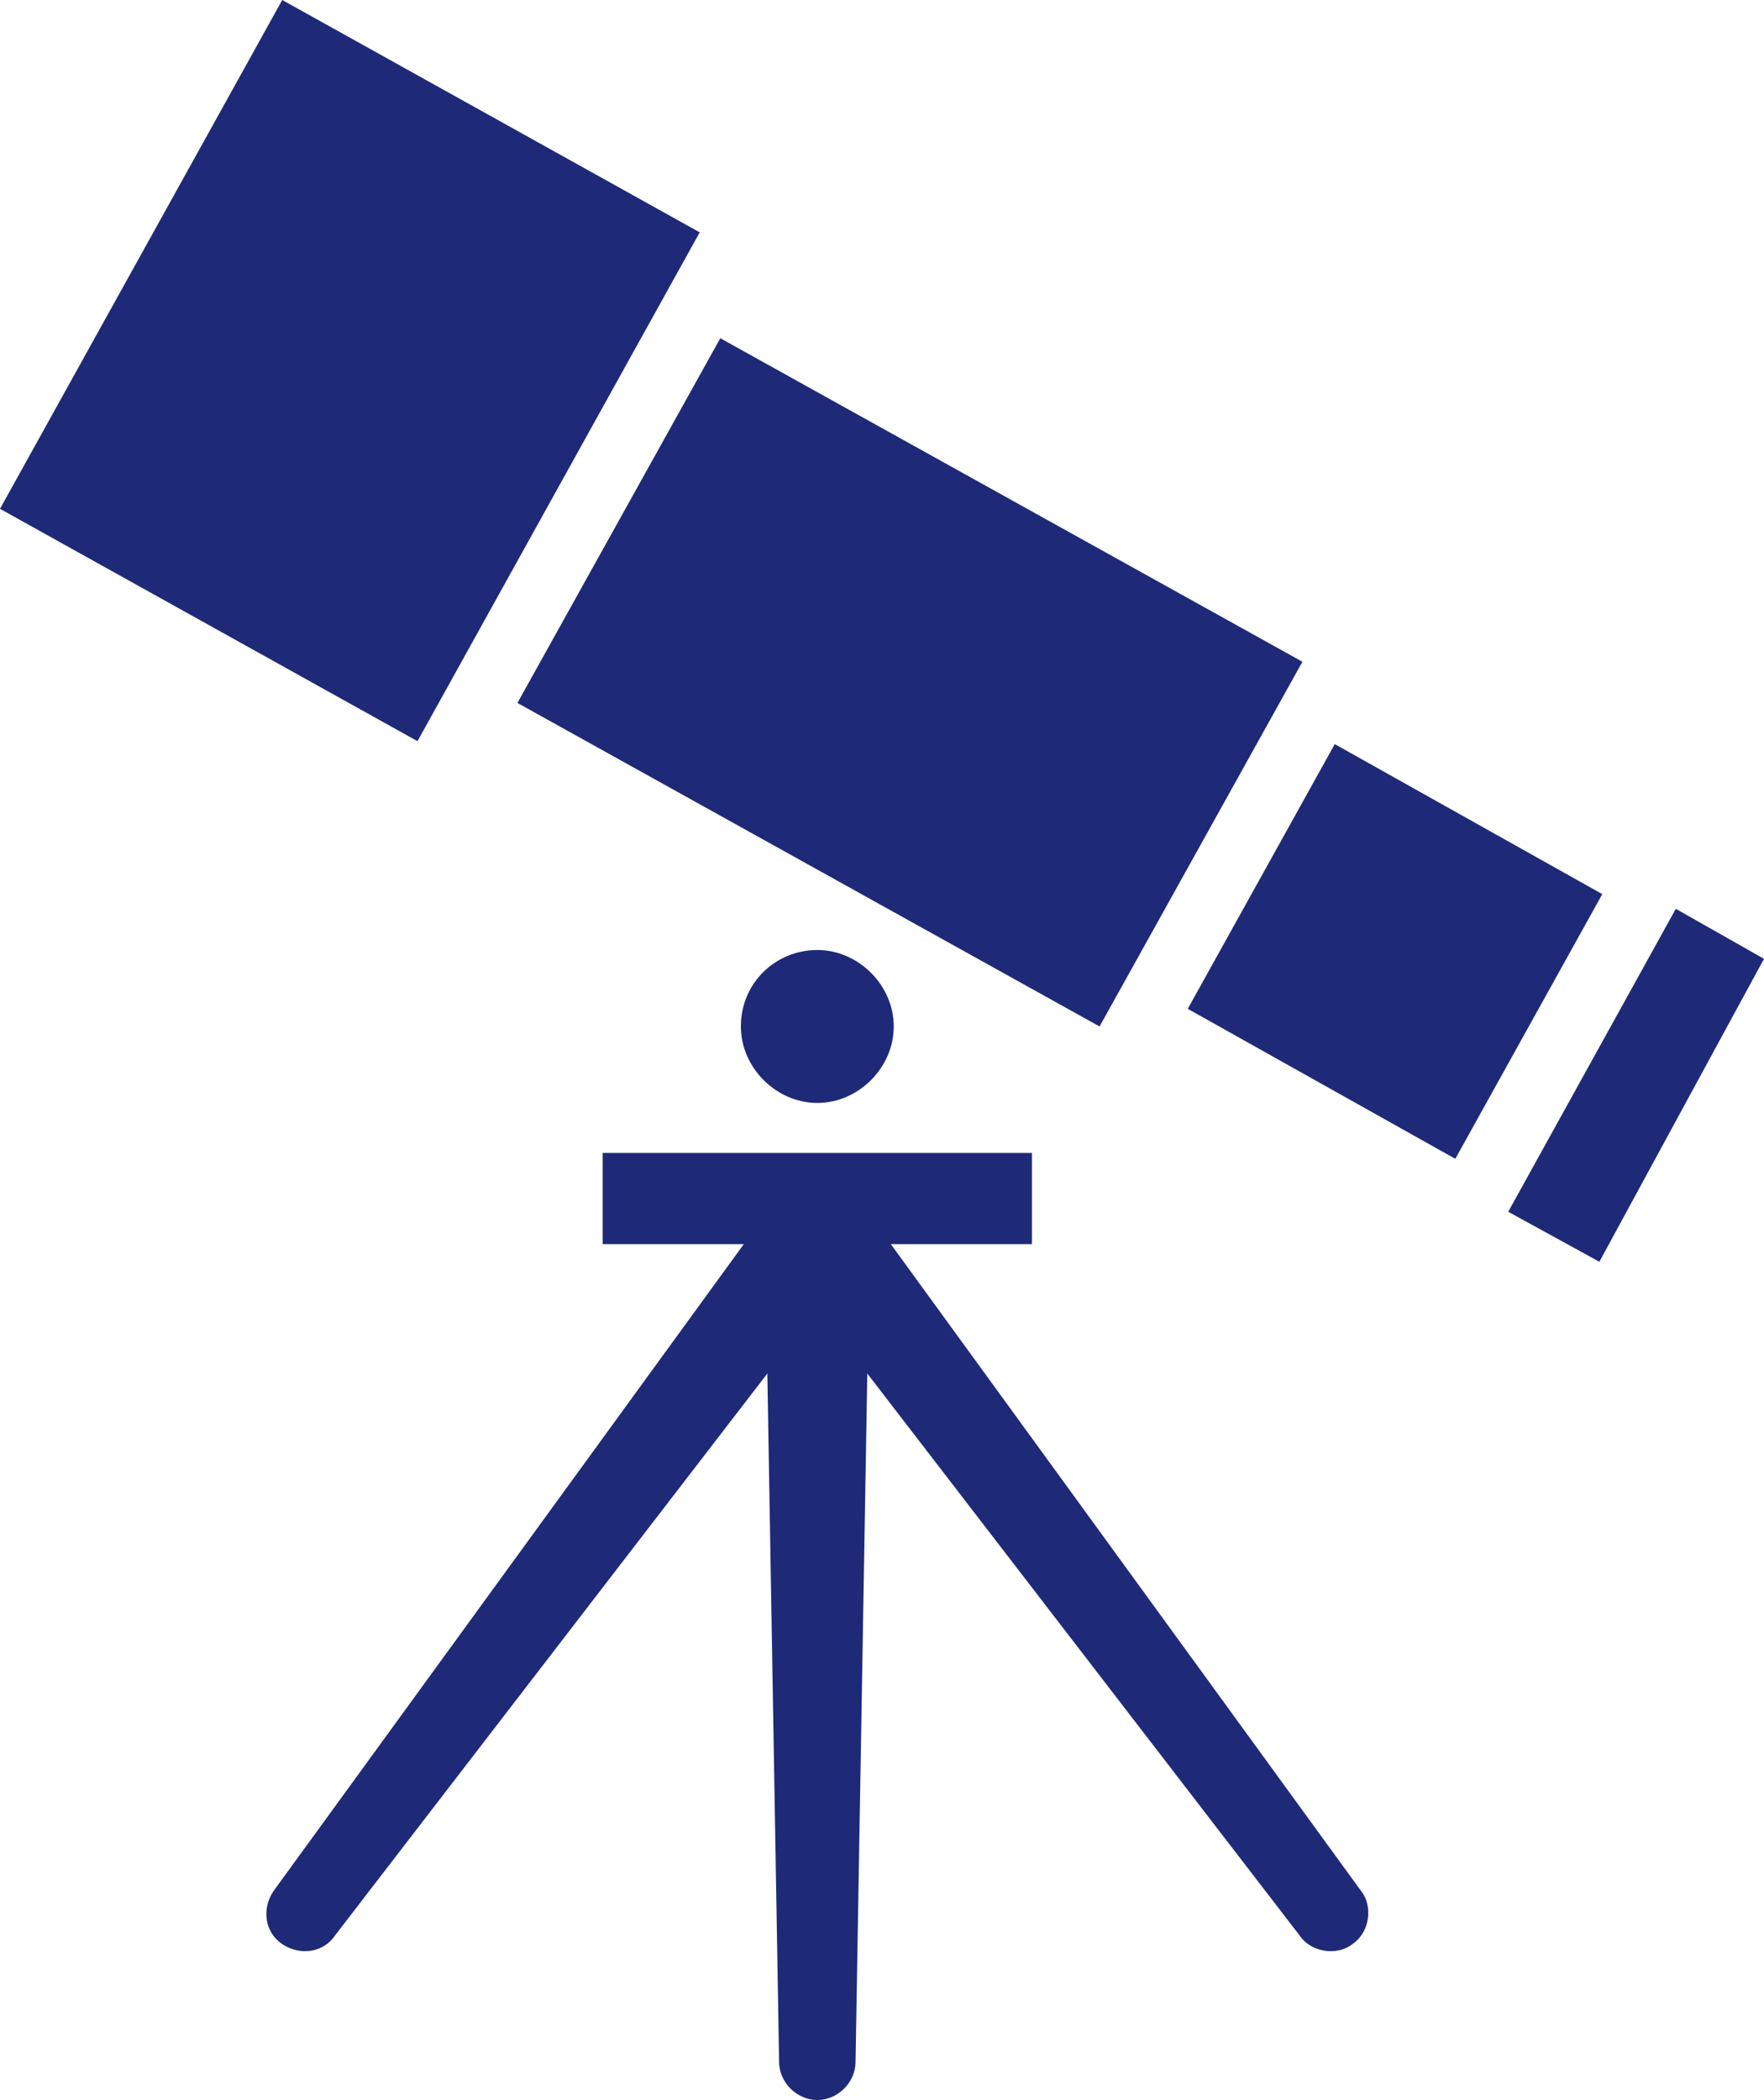 <?xml version="1.0" encoding="utf-8"?>
<!-- Generator: Adobe Illustrator 21.1.0, SVG Export Plug-In . SVG Version: 6.00 Build 0)  -->
<svg version="1.1" id="icon_x5F_planetarium" xmlns="http://www.w3.org/2000/svg" xmlns:xlink="http://www.w3.org/1999/xlink"
	 x="0px" y="0px" viewBox="0 0 60 71.4" style="enable-background:new 0 0 60 71.4;" xml:space="preserve">
<style type="text/css">
	.st0{fill:#1E2A77;}
</style>
<g>
	<g>
		<path class="st0" d="M23.8,7.9L9.6,0L0,17.3l14.2,7.9L23.8,7.9z M37.4,34.9l6.9-12.4l-19.8-11l-6.9,12.4L37.4,34.9z M45.4,25.3
			l-5,9l9.1,5.1l5-9L45.4,25.3z M57,30.9l-5.7,10.3l3.1,1.7L60,32.6L57,30.9z M30.3,42.3h4.8v-3.1H20.5v3.1h4.8l-16,22
			c-0.4,0.6-0.3,1.4,0.3,1.8c0.6,0.4,1.4,0.3,1.8-0.3l14.7-19.1l0.4,23.4c0,0.7,0.6,1.3,1.3,1.3s1.3-0.6,1.3-1.3l0.4-23.4l14.7,19.1
			c0.4,0.6,1.3,0.7,1.8,0.3c0.6-0.4,0.7-1.3,0.3-1.8L30.3,42.3z M25.2,34.9c0,1.4,1.2,2.6,2.6,2.6s2.6-1.2,2.6-2.6s-1.2-2.6-2.6-2.6
			S25.2,33.4,25.2,34.9z"/>
	</g>
</g>
</svg>
